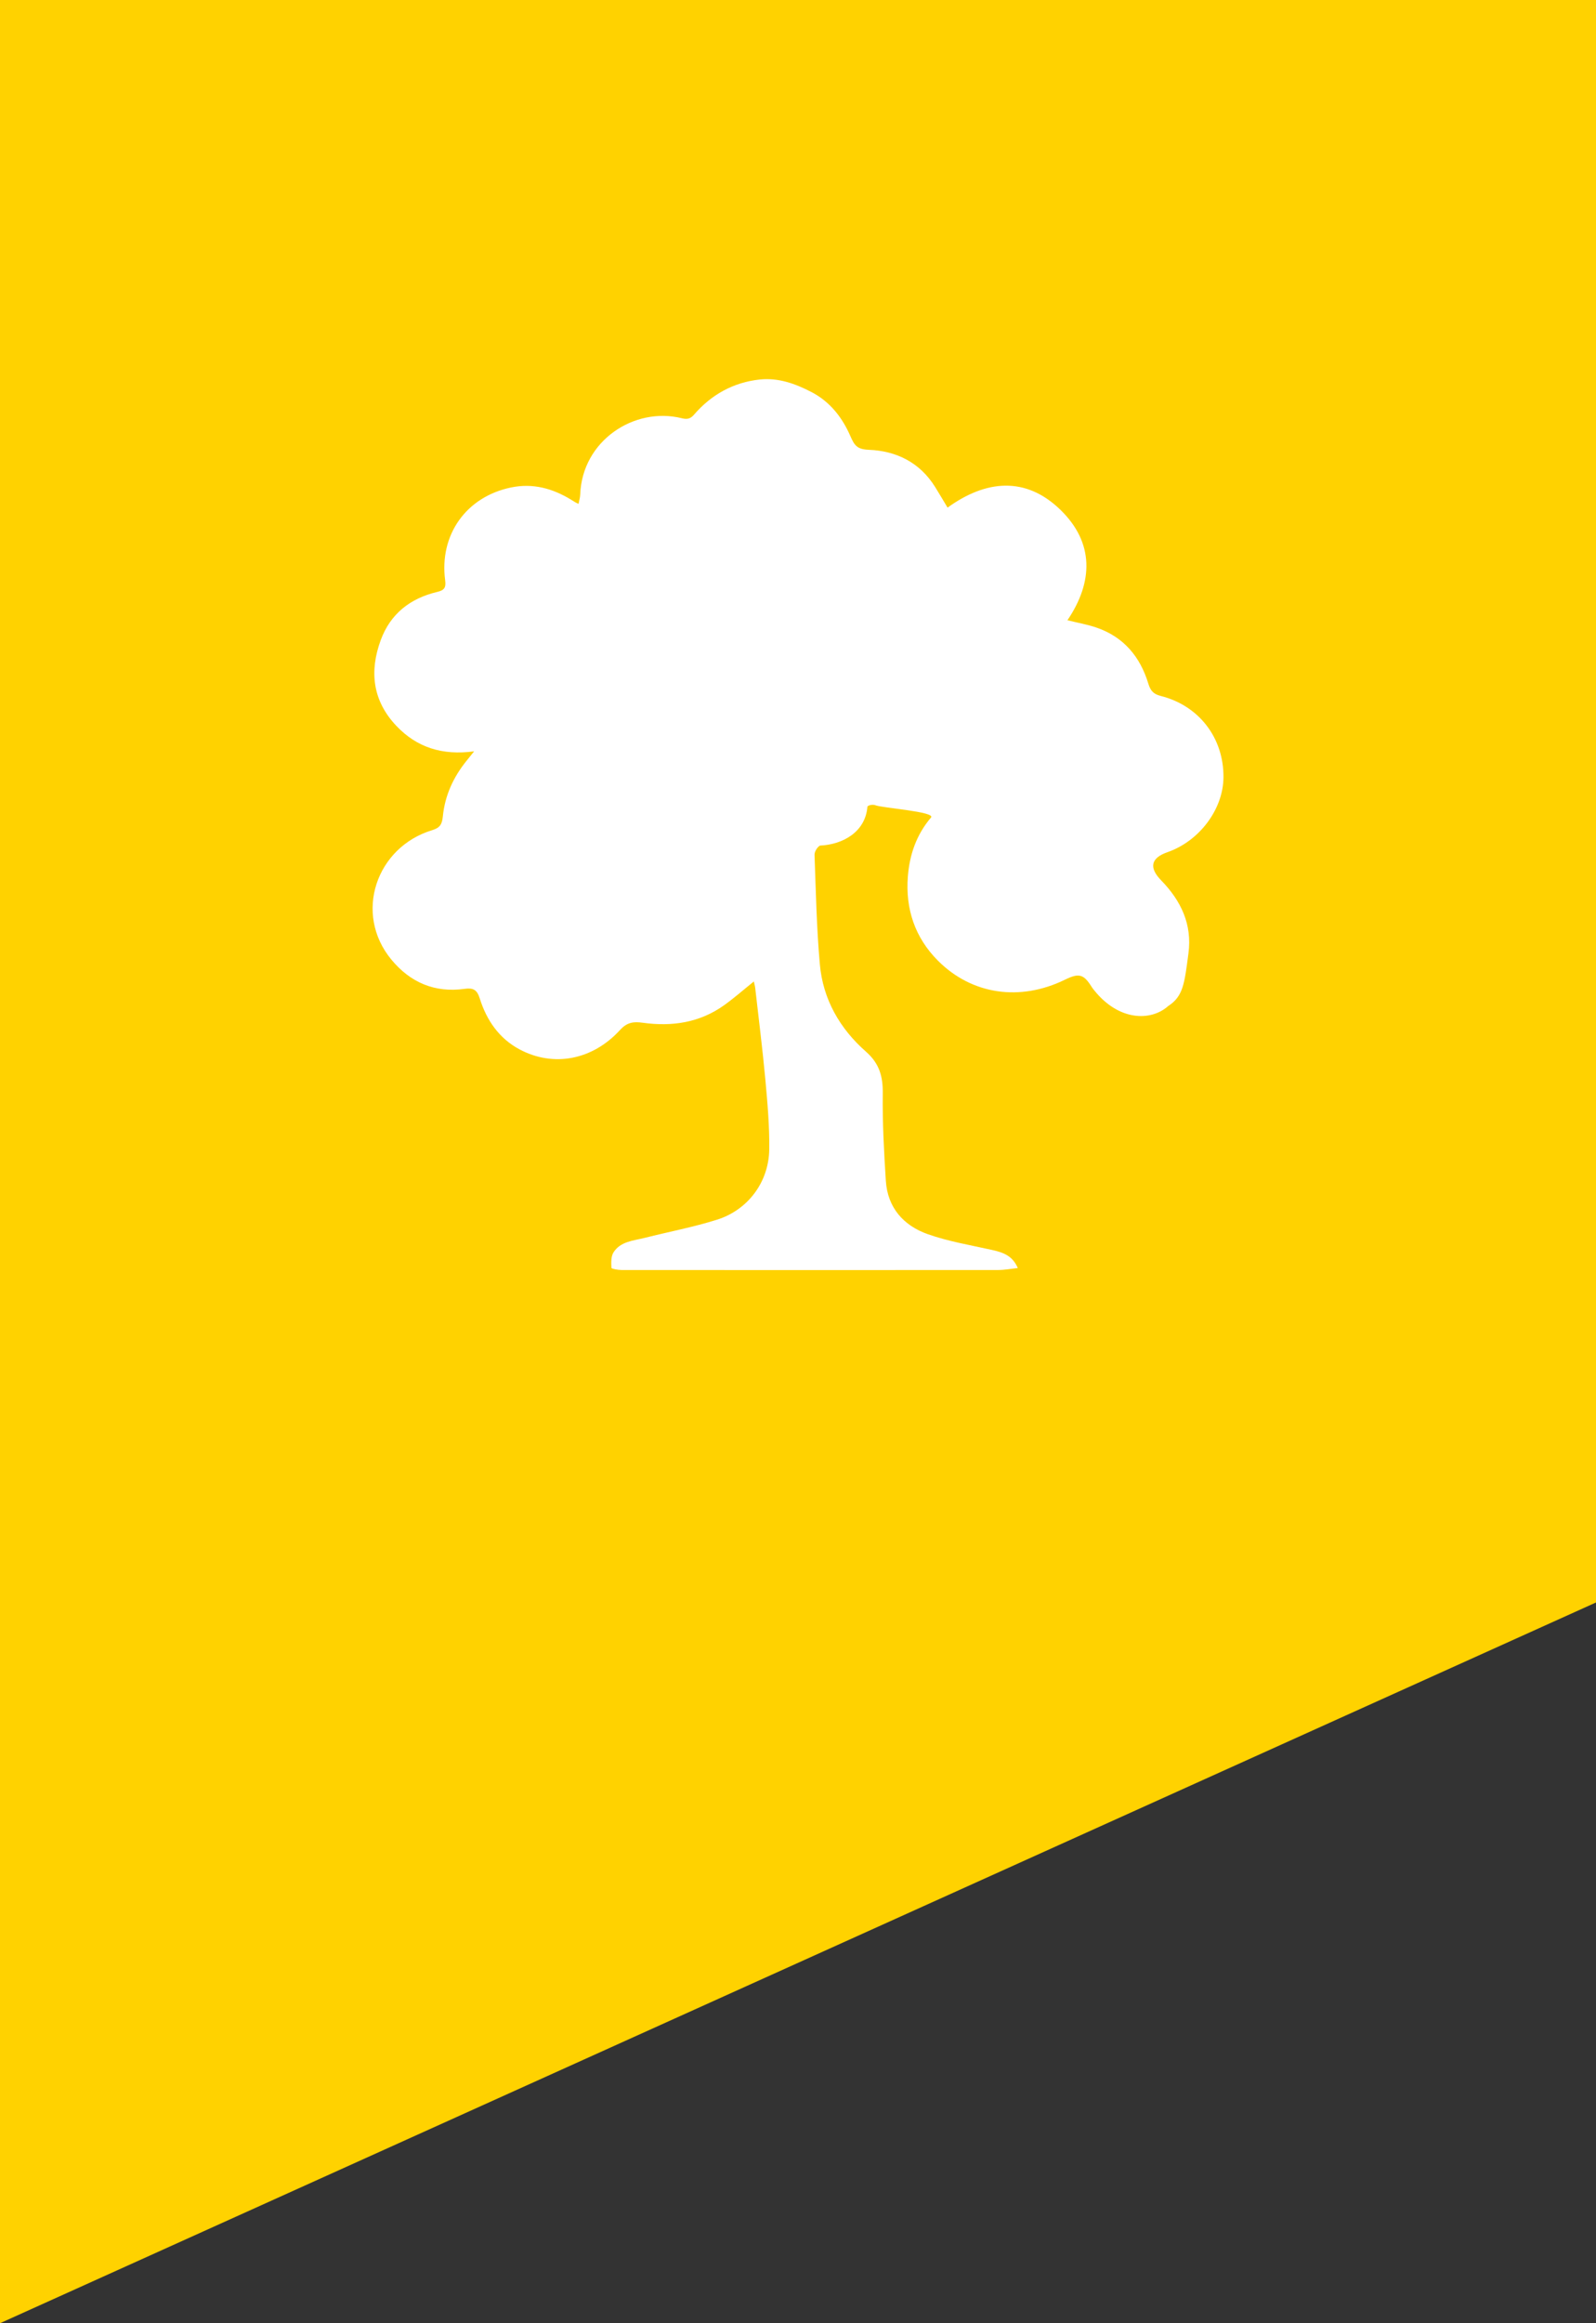 <svg xmlns="http://www.w3.org/2000/svg" xmlns:xlink="http://www.w3.org/1999/xlink" id="Laag_1" x="0px" y="0px" width="55" height="80" viewBox="0 0 55 80" xml:space="preserve"><rect x="0" y="0" width="55" height="80" fill="#333333" stroke="none"/><polygon fill="#FFD200" points="0,0 0,48.955 0,80 55,55.181 55,0 "></polygon><path fill="#FFFFFF" d="M16.339,25.872c-1.099,0.15-1.982-0.136-2.688-0.885  c-0.81-0.86-0.928-1.867-0.53-2.946c0.334-0.907,1.017-1.437,1.942-1.657  c0.241-0.057,0.312-0.14,0.278-0.399c-0.208-1.555,0.712-2.876,2.27-3.199  c0.749-0.155,1.424,0.03,2.061,0.416c0.051,0.031,0.101,0.064,0.153,0.094  c0.025,0.015,0.052,0.026,0.112,0.055c0.022-0.117,0.054-0.218,0.058-0.321  c0.065-1.852,1.86-3.036,3.502-2.628c0.177,0.044,0.292,0.025,0.418-0.121  c0.599-0.694,1.36-1.116,2.271-1.213c0.633-0.067,1.223,0.143,1.781,0.434  c0.643,0.335,1.062,0.881,1.341,1.522c0.136,0.312,0.228,0.449,0.635,0.465  c0.945,0.037,1.758,0.436,2.283,1.281c0.141,0.227,0.276,0.457,0.428,0.71  c1.319-0.955,2.694-1.088,3.893,0.079c1.158,1.127,1.135,2.475,0.238,3.799  c0.349,0.087,0.69,0.145,1.012,0.257c0.929,0.322,1.493,0.999,1.774,1.921  c0.069,0.227,0.162,0.362,0.422,0.427c1.329,0.331,2.182,1.452,2.169,2.808  c-0.01,1.099-0.83,2.192-1.931,2.574c-0.567,0.197-0.648,0.527-0.216,0.97  c0.685,0.703,1.073,1.517,0.94,2.516c-0.138,1.043-0.179,1.476-0.699,1.813  c-0.604,0.536-1.701,0.505-2.537-0.529c-0.031-0.039-0.065-0.077-0.091-0.119  c-0.282-0.454-0.441-0.499-0.93-0.26c-1.541,0.753-3.201,0.522-4.376-0.656  c-0.791-0.793-1.124-1.779-1.036-2.9c0.059-0.757,0.3-1.444,0.797-2.028  c0.172-0.201-1.697-0.331-1.918-0.424c-0.074-0.031-0.229-0.01-0.272,0.045  c-0.068,0.878-0.849,1.309-1.637,1.345c-0.095,0.055-0.19,0.211-0.186,0.317  c0.046,1.258,0.071,2.519,0.183,3.771c0.107,1.205,0.689,2.216,1.589,3.007  c0.464,0.408,0.587,0.855,0.579,1.444c-0.012,1,0.042,2.002,0.106,3.001  c0.059,0.93,0.612,1.547,1.45,1.842c0.71,0.25,1.465,0.375,2.204,0.54  c0.37,0.083,0.71,0.188,0.893,0.625c-0.243,0.025-0.456,0.067-0.669,0.067  c-4.33,0.004-8.659,0.003-12.989-0c-0.121-0-0.344-0.042-0.345-0.072  c-0.009-0.178-0.018-0.392,0.07-0.533c0.242-0.383,0.687-0.403,1.078-0.502  c0.831-0.21,1.677-0.369,2.492-0.626c1.066-0.337,1.781-1.295,1.798-2.413  c0.012-0.804-0.061-1.612-0.134-2.414c-0.097-1.054-0.231-2.105-0.35-3.157  c-0.007-0.065-0.028-0.129-0.047-0.218c-0.356,0.286-0.676,0.568-1.022,0.816  c-0.843,0.604-1.798,0.744-2.802,0.605c-0.314-0.044-0.539-0.022-0.785,0.247  c-0.95,1.041-2.297,1.293-3.464,0.67c-0.707-0.377-1.137-1.005-1.371-1.752  c-0.096-0.305-0.226-0.374-0.527-0.332c-1.025,0.142-1.868-0.219-2.521-1.009  c-1.309-1.587-0.521-3.87,1.406-4.455c0.268-0.081,0.342-0.2,0.369-0.476  c0.071-0.721,0.367-1.363,0.827-1.926C16.156,26.103,16.222,26.018,16.339,25.872z"></path></svg>
